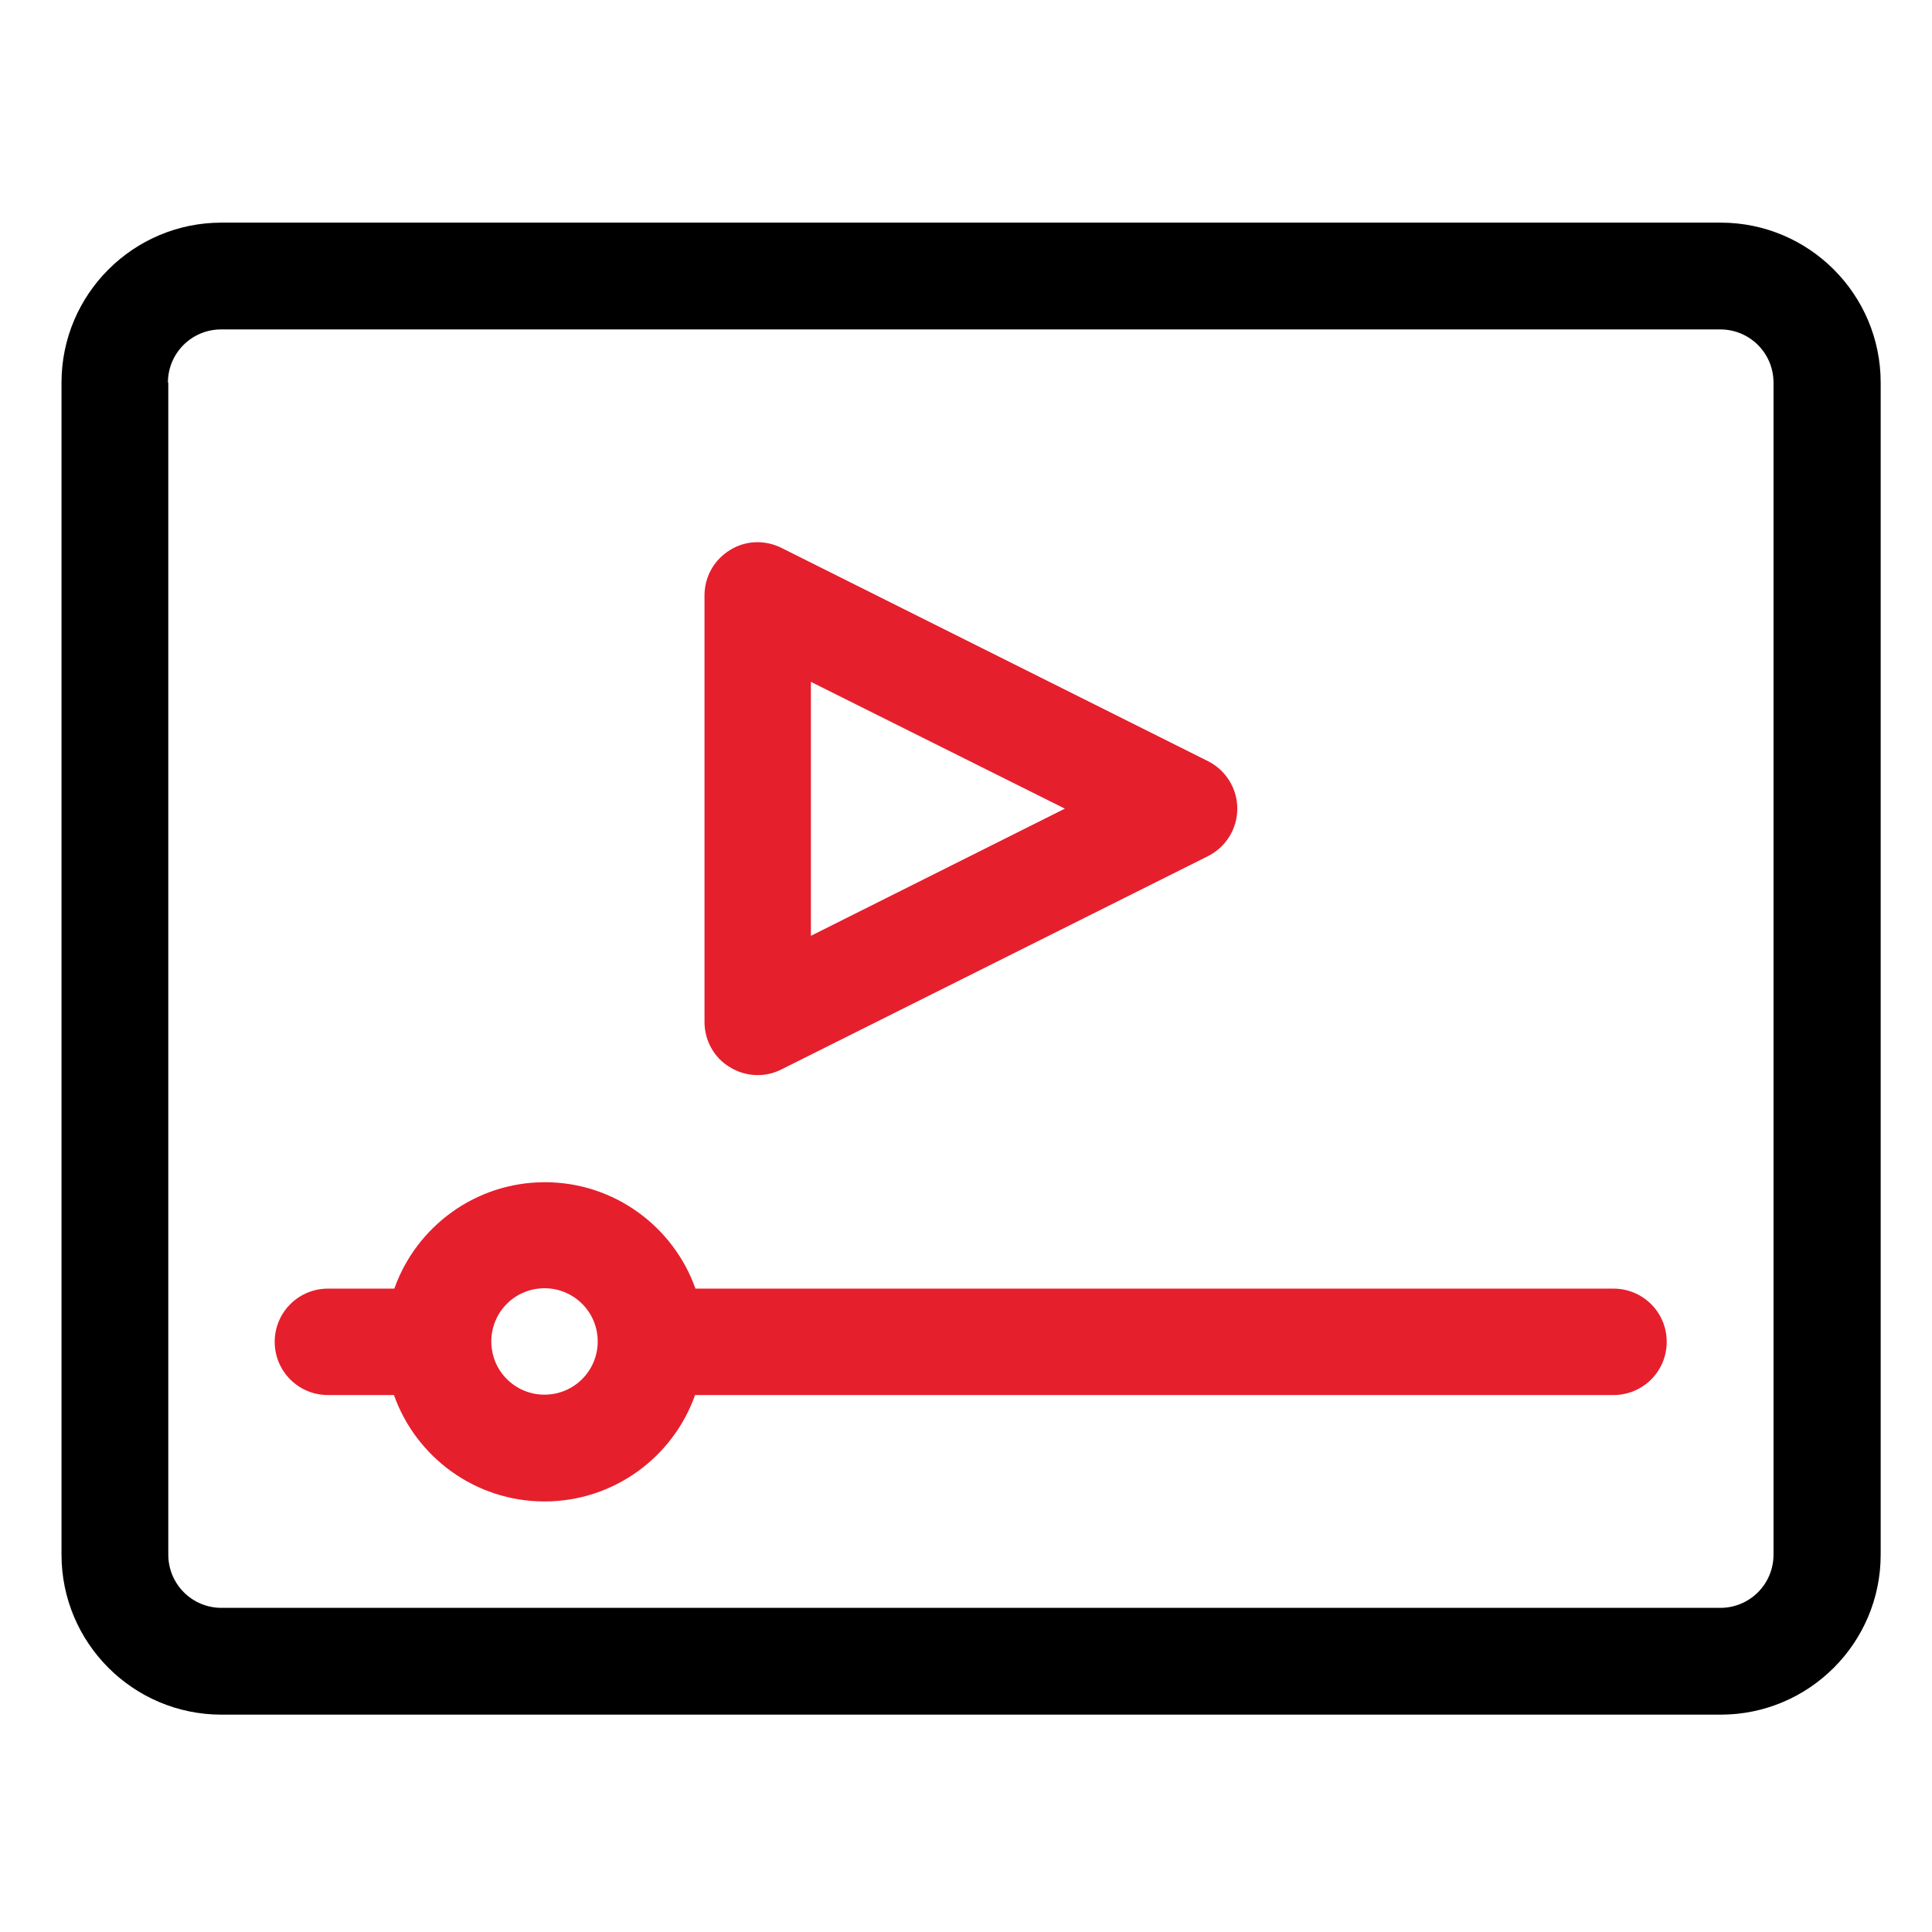 <?xml version="1.0" encoding="utf-8"?>
<!-- Generator: Adobe Illustrator 25.0.1, SVG Export Plug-In . SVG Version: 6.00 Build 0)  -->
<svg version="1.1" id="Capa_1" xmlns="http://www.w3.org/2000/svg" xmlns:xlink="http://www.w3.org/1999/xlink" x="0px" y="0px"
	 viewBox="0 0 512 512" style="enable-background:new 0 0 512 512;" xml:space="preserve">
<style type="text/css">
	.st0{fill:#E61F2D;}
</style>
<g>
	<path d="M58.7,454.4h397.3c23.4,0,42.4-19,42.4-42.4V101.4c0-23.4-19-42.4-42.4-42.4H58.7c-23.4,0-42.4,19-42.4,42.4V412
		C16.3,435.4,35.3,454.4,58.7,454.4z M44.5,101.4c0-7.8,6.3-14.1,14.1-14.1h397.3c7.8,0,14.1,6.3,14.1,14.1V412
		c0,7.8-6.3,14.1-14.1,14.1H58.7c-7.8,0-14.1-6.3-14.1-14.1V101.4z"/>
	<path class="st0" d="M86.9,369.7h17.5c5.8,16.4,21.5,28.2,39.9,28.2s34.1-11.8,39.9-28.2h243.4c7.8,0,14.1-6.3,14.1-14.1
		s-6.3-14.1-14.1-14.1H184.3c-5.8-16.4-21.5-28.2-39.9-28.2s-34.1,11.8-39.9,28.2H86.9c-7.8,0-14.1,6.3-14.1,14.1
		S79.1,369.7,86.9,369.7L86.9,369.7z M144.3,341.4c7.8,0,14.1,6.3,14.1,14.1s-6.3,14.1-14.1,14.1c-7.8,0-14.1-6.3-14.1-14.1
		S136.5,341.4,144.3,341.4z"/>
	<path class="st0" d="M193.4,282.8c4.2,2.6,9.4,2.8,13.7,0.6l113-56.5c4.8-2.4,7.8-7.3,7.8-12.6s-3-10.2-7.8-12.6l-113-56.5
		c-4.4-2.2-9.6-2-13.7,0.6c-4.2,2.6-6.7,7.1-6.7,12v113C186.7,275.7,189.2,280.3,193.4,282.8L193.4,282.8z M214.9,180.7l67.3,33.6
		L214.9,248L214.9,180.7z"/>
</g>
</svg>
